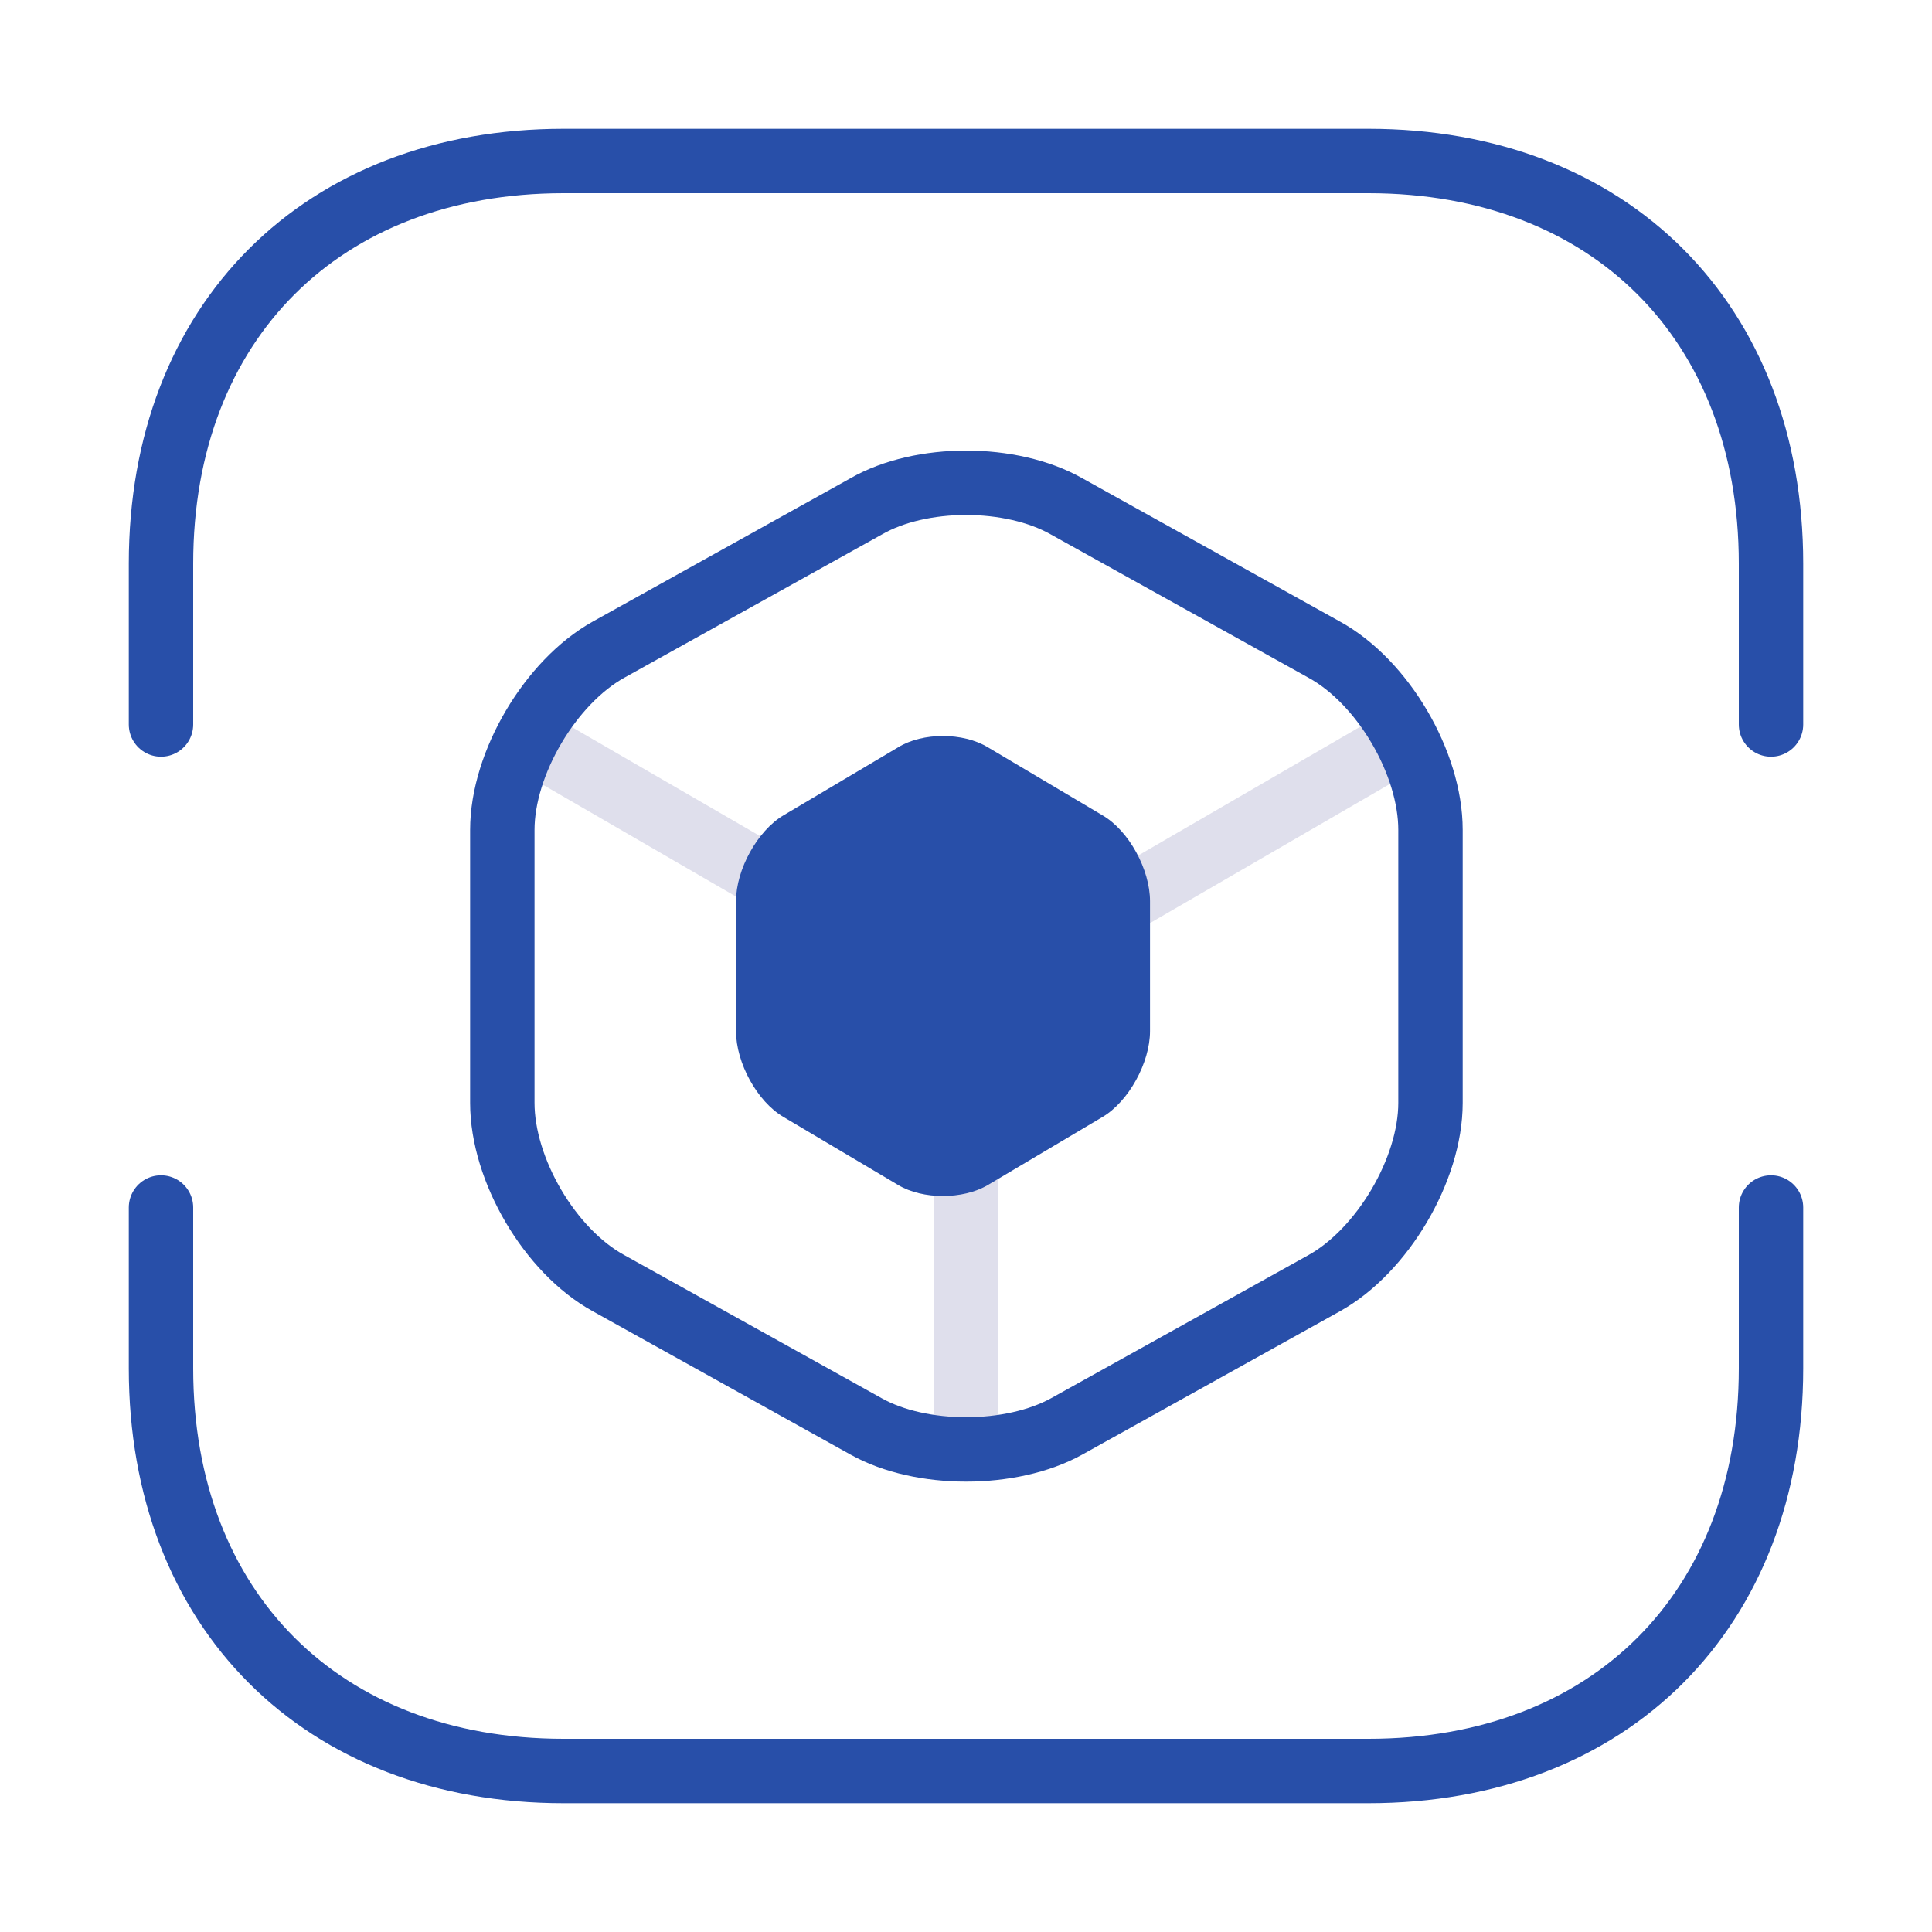 <svg width="45" height="45" viewBox="0 0 45 45" fill="none" xmlns="http://www.w3.org/2000/svg">
<path d="M3.75 16.875V13.125C3.75 7.5 7.5 3.75 13.125 3.75H31.875C37.5 3.75 41.25 7.5 41.25 13.125V16.875" stroke="#284FA9" stroke-width="1.5" stroke-miterlimit="10" stroke-linecap="round" stroke-linejoin="round"/>
<path d="M3.75 28.125V31.875C3.75 37.5 7.5 41.25 13.125 41.25H31.875C37.5 41.25 41.25 37.5 41.25 31.875V28.125" stroke="#284FA9" stroke-width="1.5" stroke-miterlimit="10" stroke-linecap="round" stroke-linejoin="round"/>
<path d="M12.562 17.363L22.5 23.119L32.362 17.4" stroke="#DFDFEC" stroke-width="1.5" stroke-linecap="round" stroke-linejoin="round"/>
<path d="M22.5 33.319V23.1" stroke="#DFDFEC" stroke-width="1.5" stroke-linecap="round" stroke-linejoin="round"/>
<path d="M20.175 11.794L14.175 15.131C12.825 15.881 11.7 17.775 11.7 19.331V25.688C11.7 27.244 12.806 29.138 14.175 29.888L20.175 33.225C21.45 33.938 23.55 33.938 24.843 33.225L30.843 29.888C32.193 29.138 33.319 27.244 33.319 25.688V19.331C33.319 17.775 32.212 15.881 30.843 15.131L24.843 11.794C23.55 11.062 21.45 11.062 20.175 11.794Z" stroke="#284FA9" stroke-width="1.5" stroke-linecap="round" stroke-linejoin="round"/>
<path d="M20.923 17.404L18.247 18.992C17.645 19.349 17.143 20.25 17.143 20.991V24.016C17.143 24.756 17.637 25.658 18.247 26.015L20.923 27.603C21.492 27.942 22.429 27.942 23.006 27.603L25.682 26.015C26.284 25.658 26.786 24.756 26.786 24.016V20.991C26.786 20.25 26.293 19.349 25.682 18.992L23.006 17.404C22.429 17.056 21.492 17.056 20.923 17.404Z" fill="#284FA9"/>
</svg>
